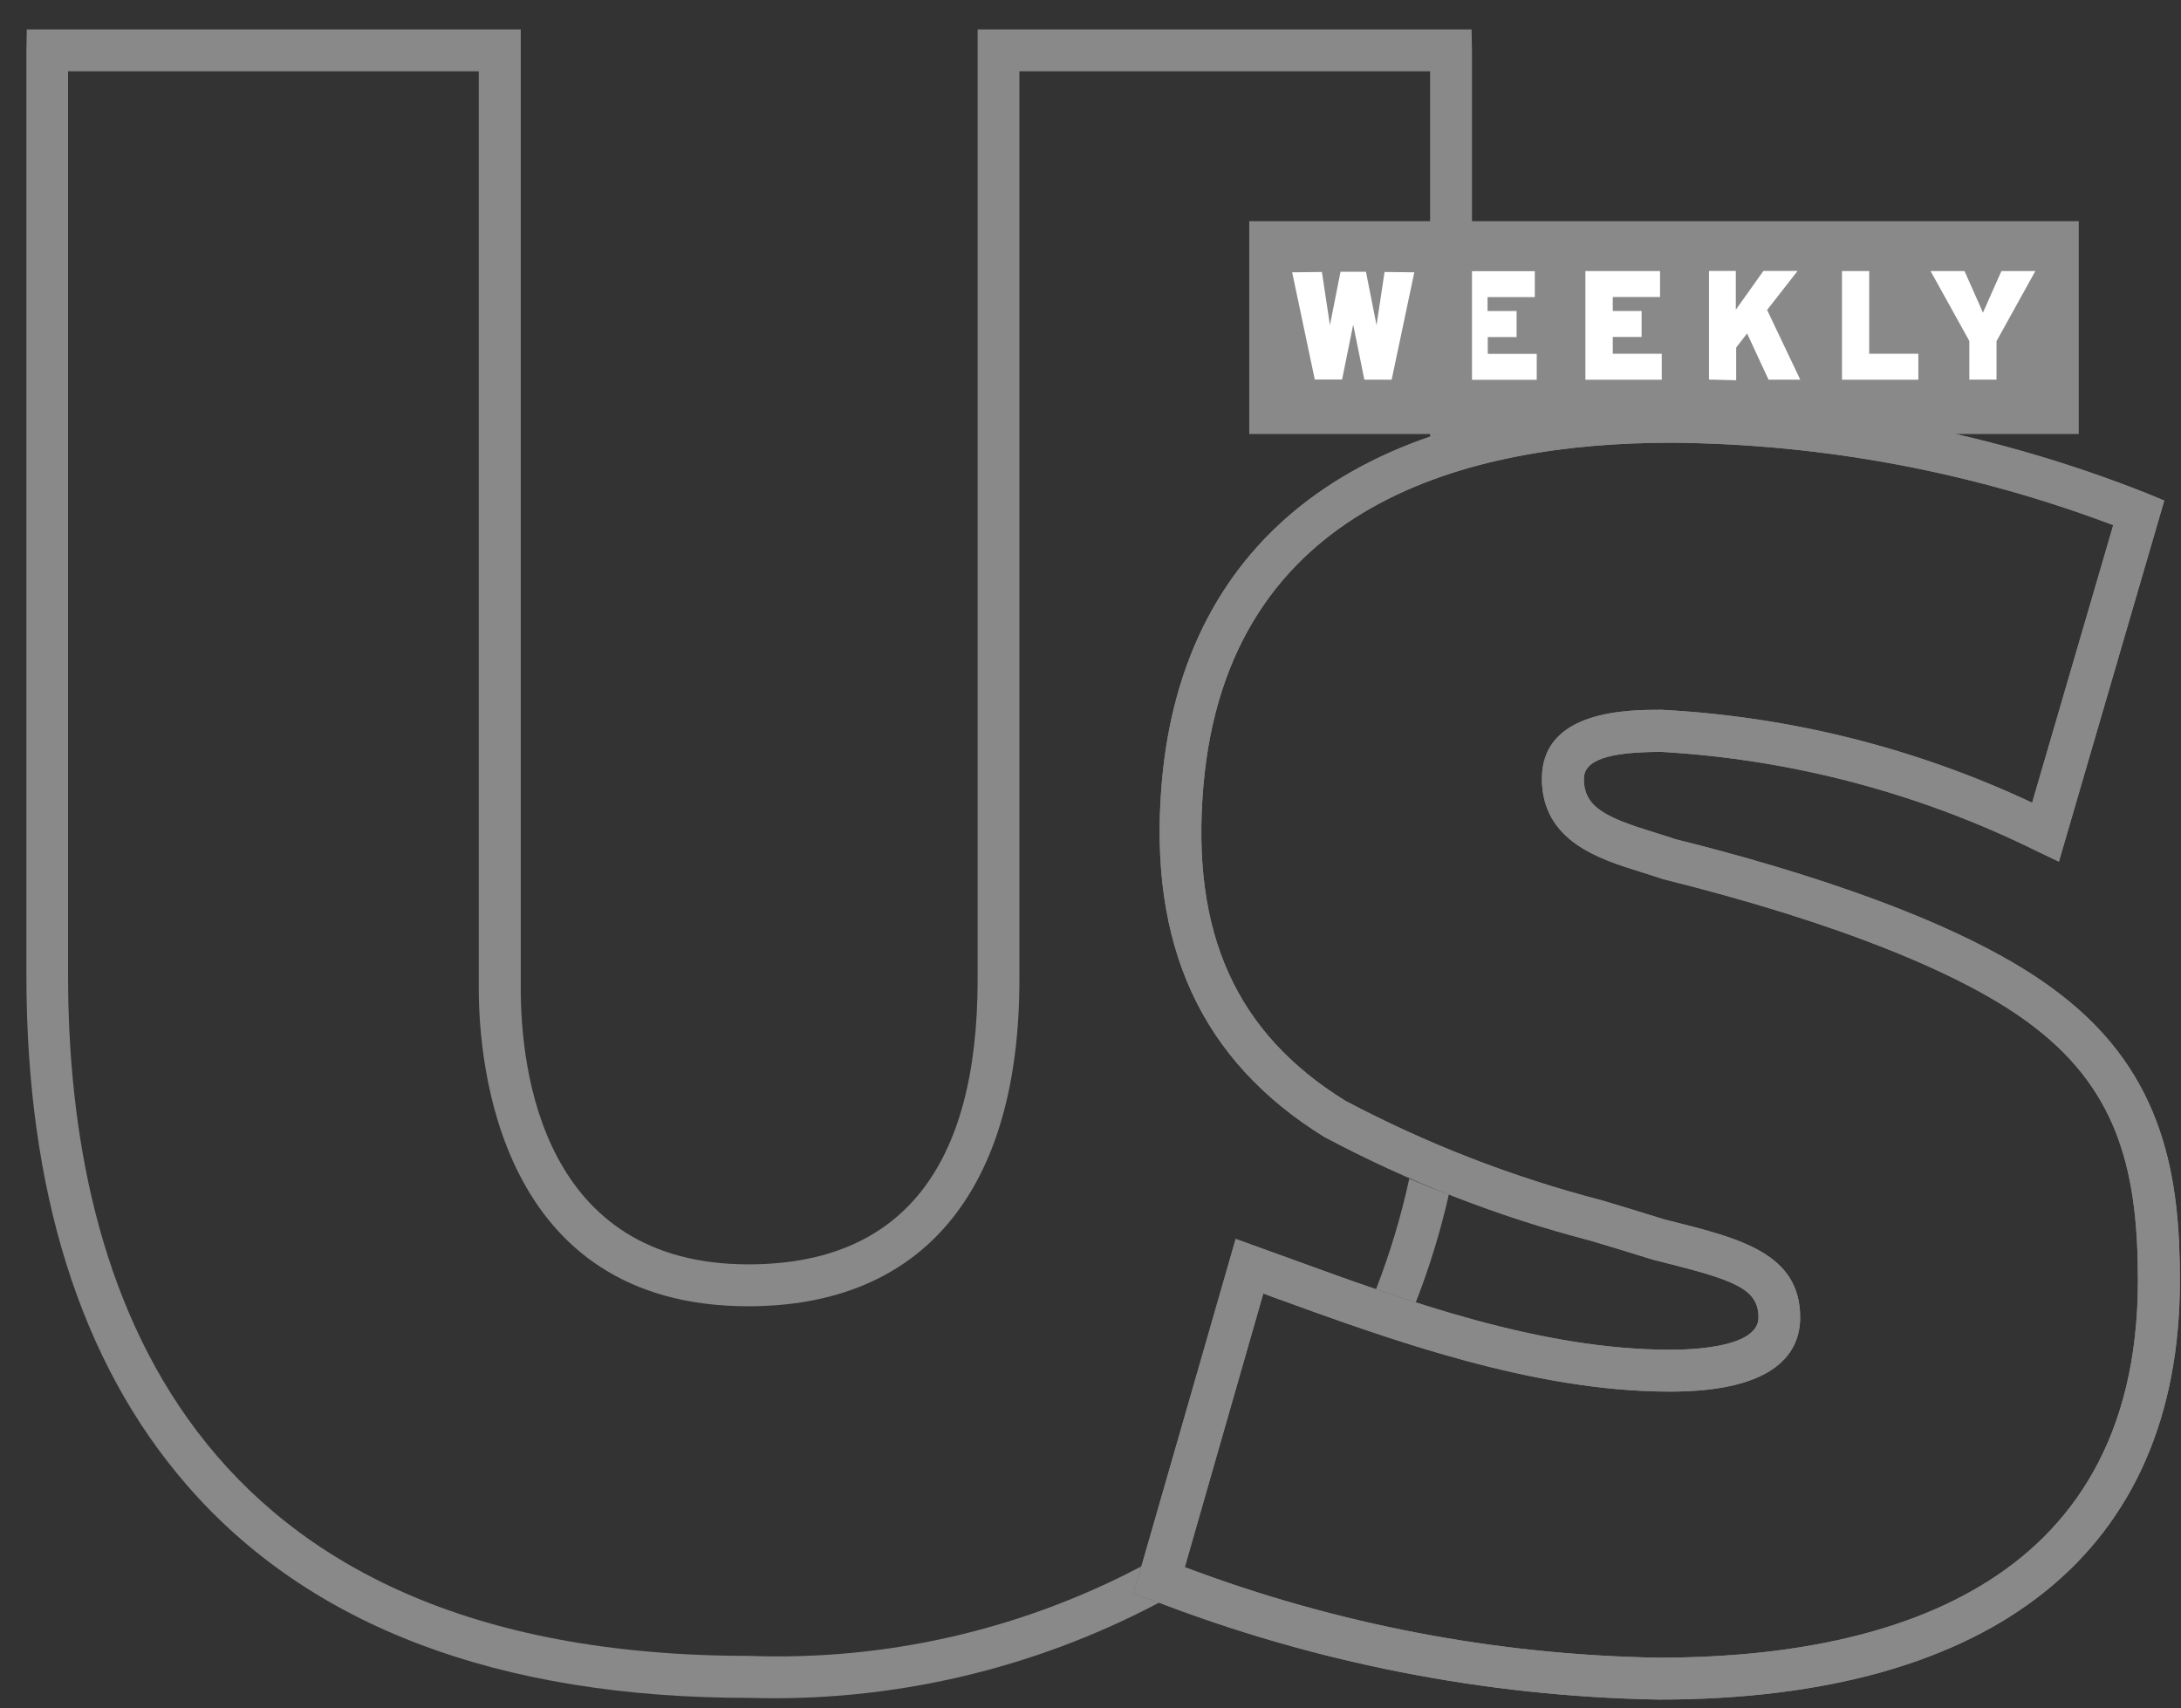 <svg width="60" height="47" viewBox="0 0 60 47" fill="none" xmlns="http://www.w3.org/2000/svg">
<rect x="0" y="0" width="60" height="47" fill="#333333" stroke="none"/>
<path d="M45.633 46.76C40.863 46.675 36.145 45.748 31.697 44.022L31.186 43.84L33.994 34.086L35.425 34.604C38.682 35.791 42.375 37.135 45.947 37.135C46.678 37.135 48.377 37.049 48.377 36.245C48.377 35.442 47.677 35.212 45.69 34.712L45.473 34.657C44.879 34.471 44.313 34.301 43.746 34.131C41.202 33.471 38.746 32.513 36.427 31.277C33.038 29.177 31.582 26 31.96 21.545C32.536 14.763 37.511 11.029 45.971 11.029H46.047C50.504 11.069 54.914 11.931 59.057 13.572L59.54 13.772L56.641 23.706L56.03 23.415C52.808 21.821 49.298 20.893 45.709 20.687C44.232 20.687 43.573 20.916 43.573 21.429C43.573 22.218 44.193 22.495 45.508 22.902C45.701 22.962 45.892 23.021 46.075 23.084C49.528 23.942 54.162 25.384 56.688 27.363C59.572 29.581 59.97 32.457 59.97 35.234C59.968 42.663 54.877 46.76 45.633 46.76ZM32.594 43.117C36.765 44.692 41.176 45.534 45.633 45.608C51.647 45.608 58.815 43.808 58.815 35.228C58.815 32.359 58.333 30.077 55.979 28.268C54.124 26.812 50.501 25.368 45.771 24.192L45.722 24.177C45.542 24.115 45.355 24.057 45.165 23.998C44.006 23.639 42.418 23.148 42.418 21.423C42.418 19.528 44.807 19.528 45.706 19.528C49.239 19.712 52.703 20.581 55.905 22.085L58.136 14.448C54.269 12.986 50.173 12.219 46.038 12.181H45.965C40.445 12.181 33.767 13.831 33.104 21.641C32.762 25.677 34.004 28.425 37.013 30.287C39.251 31.471 41.62 32.391 44.071 33.026C44.644 33.198 45.214 33.37 45.78 33.548L45.964 33.594C47.874 34.074 49.523 34.489 49.523 36.245C49.523 37.177 48.902 38.287 45.94 38.287C42.165 38.287 38.206 36.845 35.024 35.688L34.754 35.587L32.594 43.117Z" fill="#898989"></path>
<path fill-rule="evenodd" clip-rule="evenodd" d="M57.187 6.085H34.367V11.941H57.187V6.085Z" fill="#898989"></path>
<path fill-rule="evenodd" clip-rule="evenodd" d="M43.621 7.458H45.668V8.172H44.368V8.556H45.161V9.27H44.368V9.733H45.715V10.447H43.615V7.458H43.621Z" fill="white"></path>
<path fill-rule="evenodd" clip-rule="evenodd" d="M41.716 8.556H40.923V8.175H42.223V7.461H40.176V10.45H42.276V9.736H40.929V9.273H41.722V8.559L41.716 8.556Z" fill="white"></path>
<path fill-rule="evenodd" clip-rule="evenodd" d="M55.994 7.457H55.06L54.552 8.601L54.044 7.457H53.11L54.177 9.382V10.445H54.925V9.386L55.994 7.456V7.457Z" fill="white"></path>
<path fill-rule="evenodd" clip-rule="evenodd" d="M48.616 8.533L49.526 10.446H48.653L48.063 9.174L47.763 9.562V10.462L47.015 10.443V7.454H47.753V8.52L48.513 7.454H49.452L48.612 8.53L48.616 8.533Z" fill="white"></path>
<path fill-rule="evenodd" clip-rule="evenodd" d="M52.769 9.733H51.422V7.458H50.674V10.447H52.774V9.733H52.769Z" fill="white"></path>
<path fill-rule="evenodd" clip-rule="evenodd" d="M35.548 7.492L36.366 7.483L36.587 8.946L36.878 7.477H37.578L37.869 8.946L38.09 7.483L38.908 7.492L38.285 10.446H37.534L37.227 8.932L36.921 10.442H36.17L35.547 7.488L35.548 7.492Z" fill="white"></path>
<path d="M45.633 46.76C40.863 46.675 36.145 45.748 31.697 44.022L31.186 43.84L33.994 34.086L35.425 34.604C38.682 35.791 42.375 37.135 45.947 37.135C46.678 37.135 48.377 37.049 48.377 36.245C48.377 35.442 47.677 35.212 45.69 34.712L45.473 34.657C44.879 34.471 44.313 34.301 43.746 34.131C41.202 33.471 38.746 32.513 36.427 31.277C33.038 29.177 31.582 26 31.96 21.545C32.536 14.763 37.511 11.029 45.971 11.029H46.047C50.504 11.069 54.914 11.931 59.057 13.572L59.54 13.772L56.641 23.706L56.03 23.415C52.808 21.821 49.298 20.893 45.709 20.687C44.232 20.687 43.573 20.916 43.573 21.429C43.573 22.218 44.193 22.495 45.508 22.902C45.701 22.962 45.892 23.021 46.075 23.084C49.528 23.942 54.162 25.384 56.688 27.363C59.572 29.581 59.97 32.457 59.97 35.234C59.968 42.663 54.877 46.76 45.633 46.76ZM32.594 43.117C36.765 44.692 41.176 45.534 45.633 45.608C51.647 45.608 58.815 43.808 58.815 35.228C58.815 32.359 58.333 30.077 55.979 28.268C54.124 26.812 50.501 25.368 45.771 24.192L45.722 24.177C45.542 24.115 45.355 24.057 45.165 23.998C44.006 23.639 42.418 23.148 42.418 21.423C42.418 19.528 44.807 19.528 45.706 19.528C49.239 19.712 52.703 20.581 55.905 22.085L58.136 14.448C54.269 12.986 50.173 12.219 46.038 12.181H45.965C40.445 12.181 33.767 13.831 33.104 21.641C32.762 25.677 34.004 28.425 37.013 30.287C39.251 31.471 41.62 32.391 44.071 33.026C44.644 33.198 45.214 33.37 45.78 33.548L45.964 33.594C47.874 34.074 49.523 34.489 49.523 36.245C49.523 37.177 48.902 38.287 45.94 38.287C42.165 38.287 38.206 36.845 35.024 35.688L34.754 35.587L32.594 43.117Z" fill="#898989"></path>
<path d="M31.696 44.022L31.186 43.84L31.401 43.094C28.082 44.846 24.36 45.696 20.61 45.558C5.123 45.558 1.872 35.369 1.872 26.822V1.962H13.171V27.192C13.171 29.244 13.706 35.939 20.584 35.939C25.395 35.939 28.044 32.747 28.044 26.951V1.962H39.343V12.013C39.714 11.885 40.098 11.769 40.495 11.666V1.767C40.495 1.652 40.495 1.538 40.495 1.423L40.484 0.81H26.895V26.951C26.895 32.15 24.773 34.786 20.587 34.786C14.936 34.786 14.326 29.475 14.326 27.188V0.81H0.737L0.726 1.423C0.726 1.538 0.726 1.652 0.726 1.767V26.825C0.726 32.753 2.205 37.469 5.125 40.842C8.495 44.741 13.709 46.714 20.622 46.714C24.543 46.83 28.426 45.926 31.892 44.09L31.696 44.022Z" fill="#898989"></path>
<path d="M38.769 32.428C38.545 33.464 38.239 34.481 37.855 35.47C38.215 35.594 38.581 35.714 38.949 35.832C39.326 34.867 39.63 33.874 39.858 32.864C39.493 32.727 39.13 32.581 38.769 32.428Z" fill="#898989"></path>
</svg>
